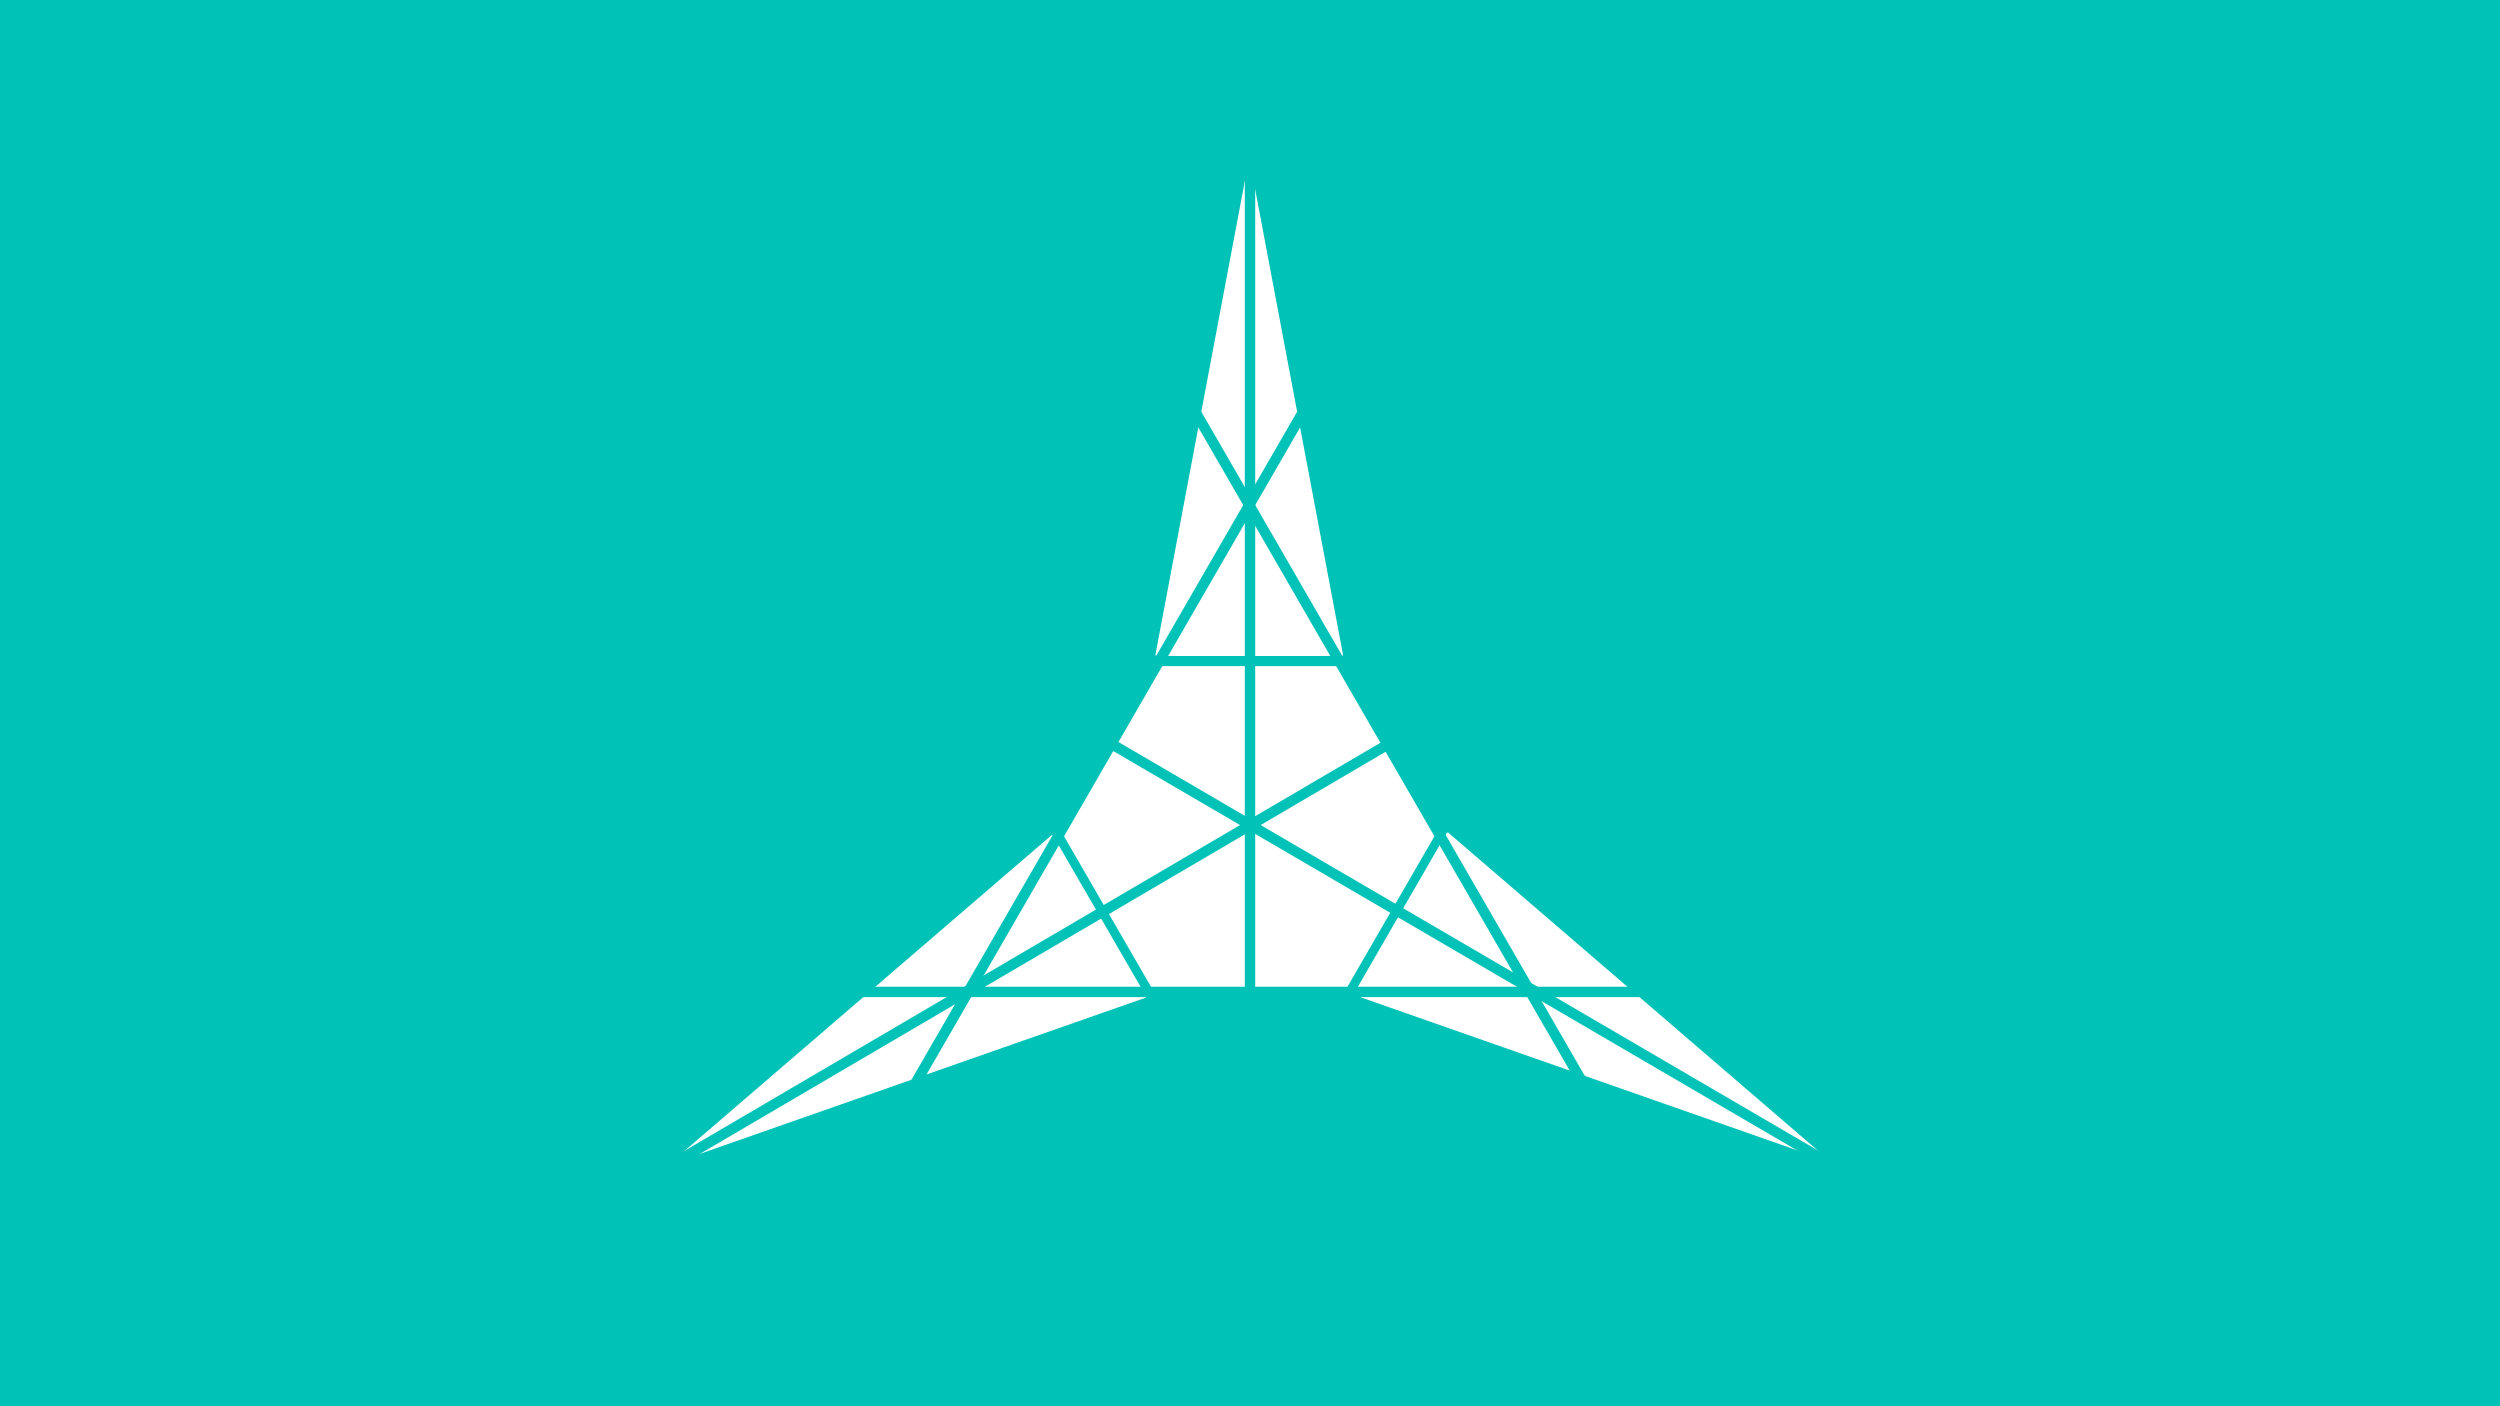 <svg fill="none" stroke-linecap="square" stroke-miterlimit="10" viewBox="0 0 960 540" xmlns="http://www.w3.org/2000/svg" xmlns:xlink="http://www.w3.org/1999/xlink"><rect x="0" y="0" width="960" height="540" fill="#333333" stroke="none"/><clipPath id="a"><path d="m0 0h960v540h-960z"/></clipPath><g clip-path="url(#a)"><g fill-rule="evenodd"><path d="m0 0h960v540h-960z" fill="#fff"/><path d="m0 0h960v540h-960z" fill="#00c2b7"/><path d="m407.7 318.6 36-62.3h72l36 62.3-36 62.3h-72z" fill="#fff"/><path d="m407.7 318.6 36-62.3h72l36 62.3-36 62.3h-72z" stroke="#fff" stroke-linecap="butt" stroke-linejoin="round"/><path d="m444.2 251.4 35.5-188.1 35.5 188.1z" fill="#fff"/><path d="m444.2 251.4 35.5-188.1 35.5 188.1z" stroke="#fff" stroke-linecap="butt" stroke-linejoin="round"/><path d="m555.9 320.2 145.1 124.8-180.6-63.3z" fill="#fff"/><path d="m555.9 320.2 145.1 124.8-180.6-63.3z" stroke="#fff" stroke-linecap="butt" stroke-linejoin="round"/><path d="m439.6 382.7-180.7 63.3 145.1-124.8z" fill="#fff"/><path d="m439.6 382.7-180.7 63.3 145.1-124.8z" stroke="#fff" stroke-linecap="butt" stroke-linejoin="round"/></g><path d="m480 0v540" fill="none"/><path d="m480 0v540" fill-rule="evenodd" stroke="#00c2b7" stroke-linecap="butt" stroke-linejoin="round" stroke-width="4"/><path d="m817.3 119.1-650.9 381.7" fill="none"/><path d="m817.3 119.1-650.9 381.7" fill-rule="evenodd" stroke="#00c2b7" stroke-linecap="butt" stroke-linejoin="round" stroke-width="4"/><path d="m750.5 474.7-558.8-326.3" fill="none"/><path d="m750.5 474.7-558.8-326.3" fill-rule="evenodd" stroke="#00c2b7" stroke-linecap="butt" stroke-linejoin="round" stroke-width="4"/><path d="m558.6 57.3-255.7 442.9" fill="none"/><path d="m558.6 57.3-255.7 442.9" fill-rule="evenodd" stroke="#00c2b7" stroke-linecap="butt" stroke-linejoin="round" stroke-width="4"/><path d="m938.9 380.9h-793.7" fill="none"/><path d="m938.9 380.9h-793.7" fill-rule="evenodd" stroke="#00c2b7" stroke-linecap="butt" stroke-linejoin="round" stroke-width="4"/><path d="m662.7 510.9-259.2-448.9" fill="none"/><path d="m662.7 510.9-259.2-448.9" fill-rule="evenodd" stroke="#00c2b7" stroke-linecap="butt" stroke-linejoin="round" stroke-width="4"/></g></svg>